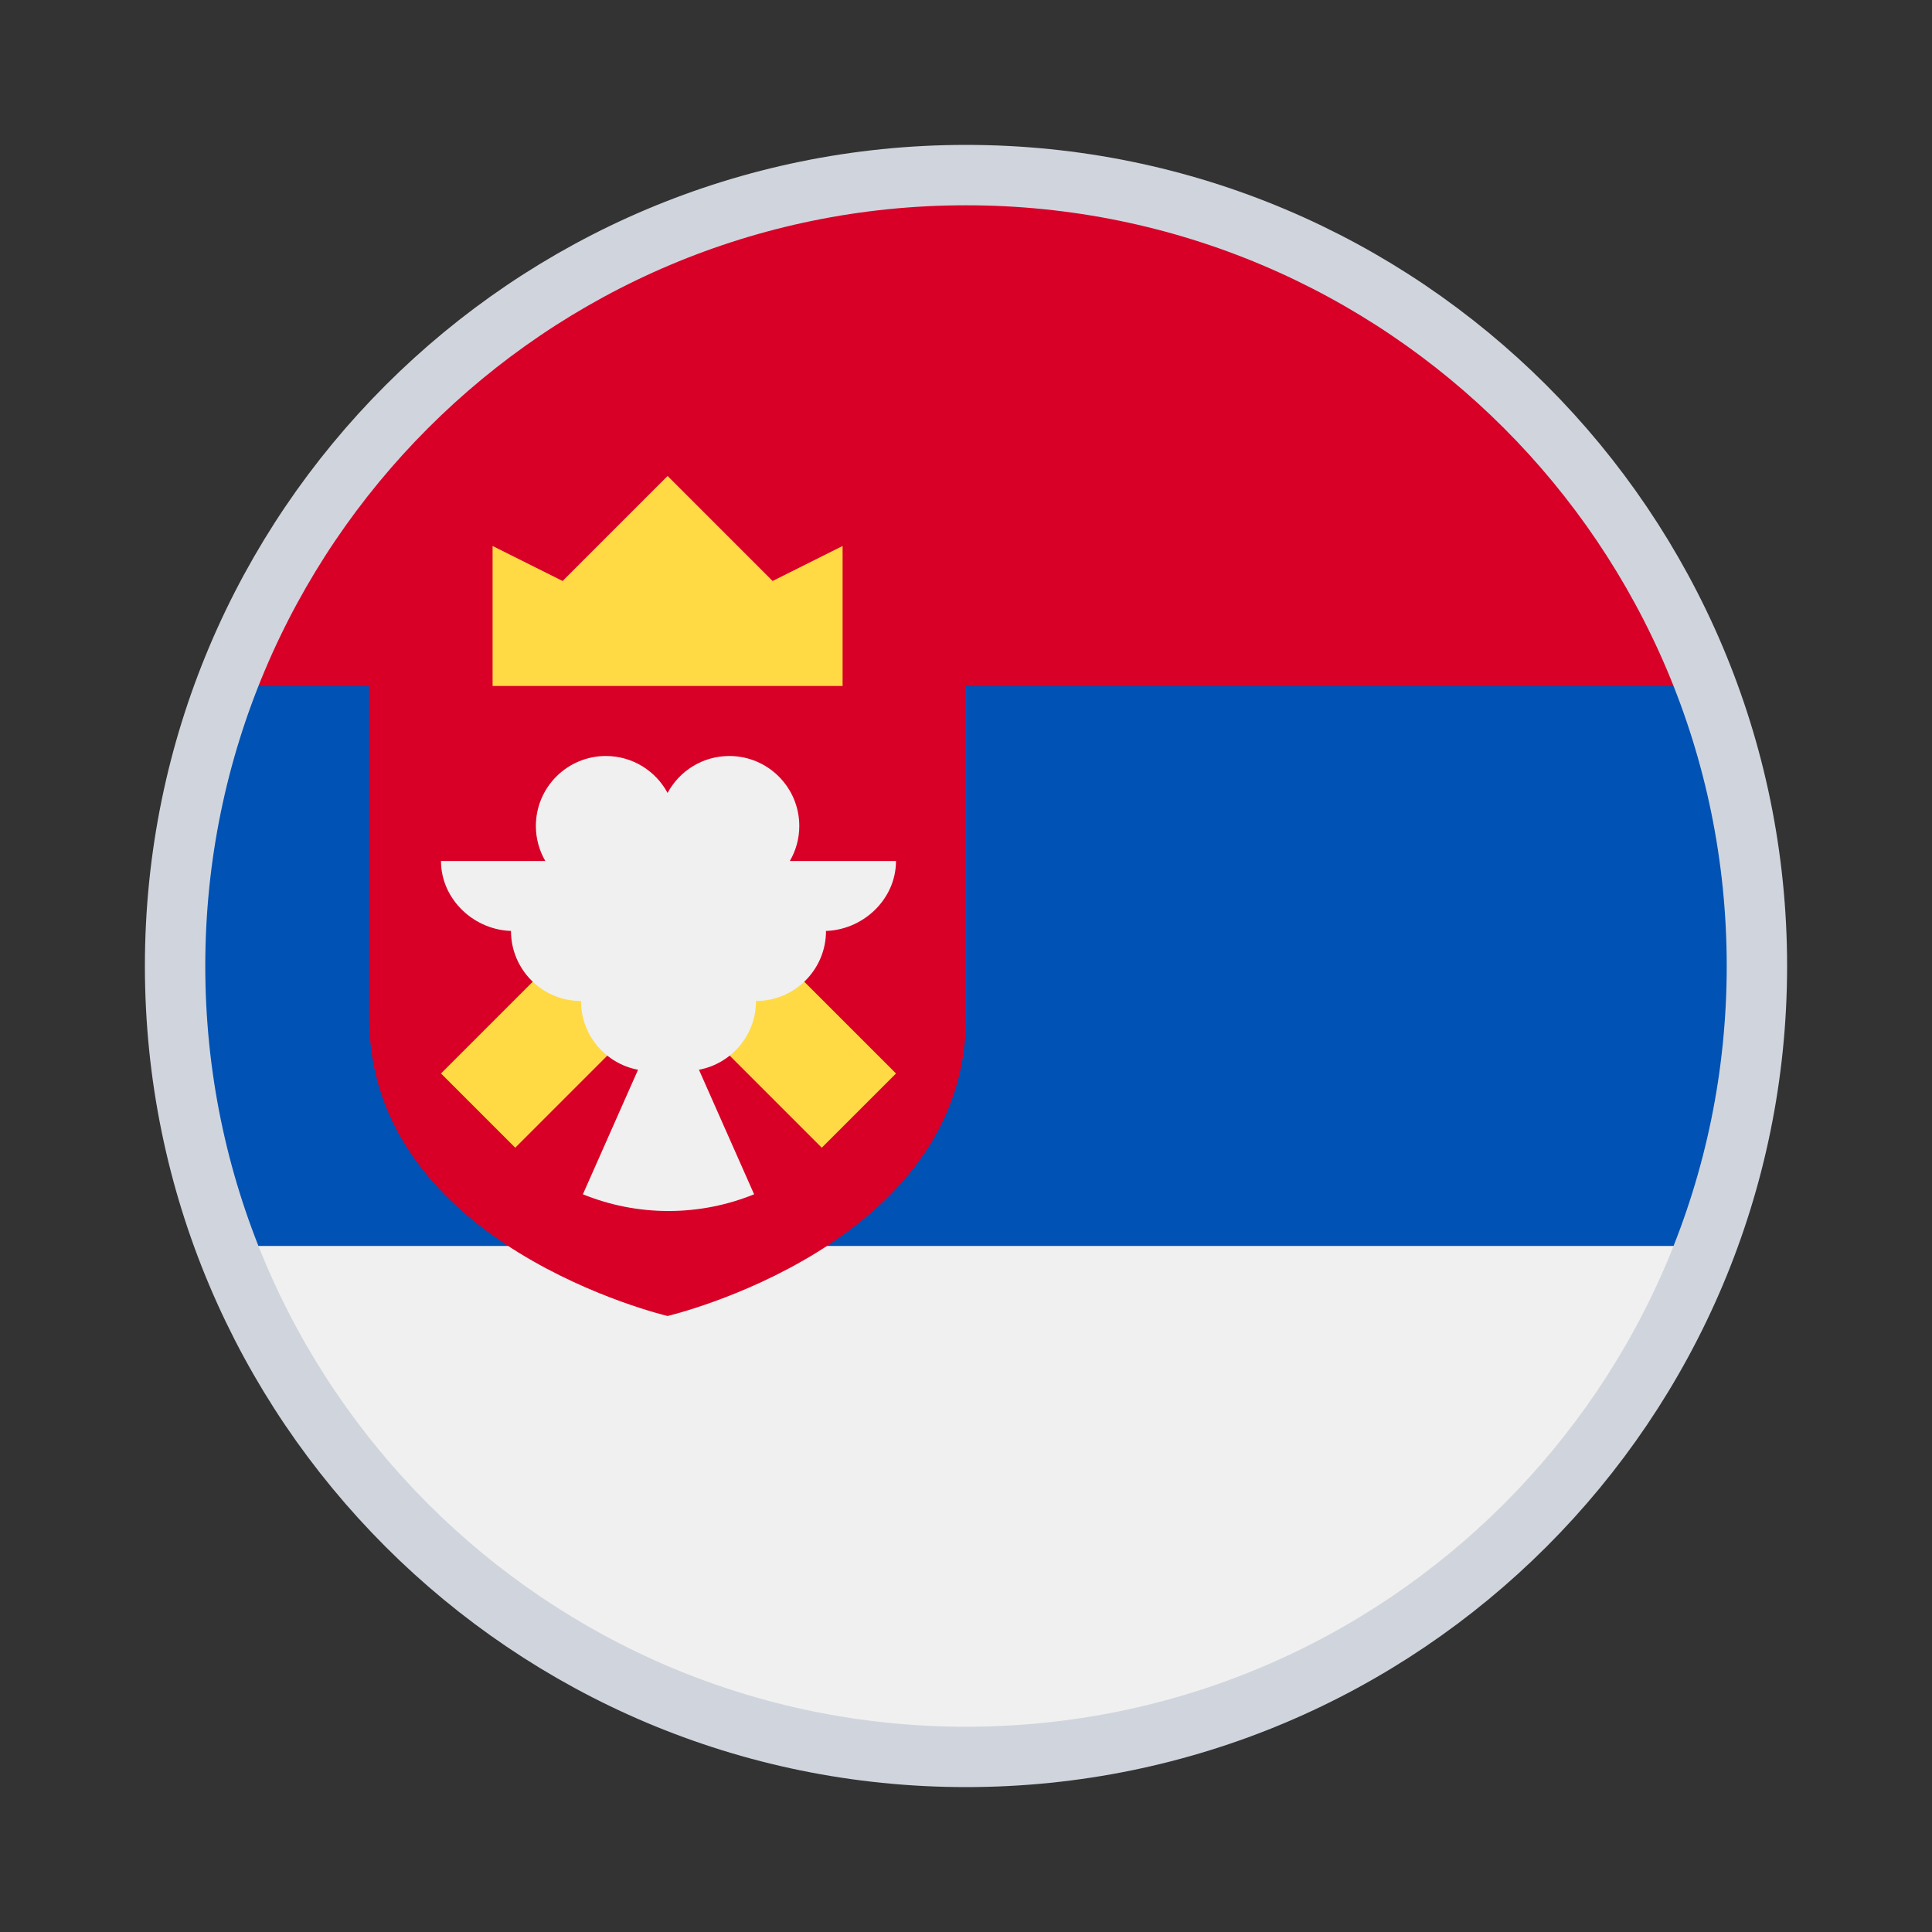 <svg width="80" height="80" viewBox="0 0 80 80" fill="none" xmlns="http://www.w3.org/2000/svg">
<rect x="0" y="0" width="80" height="80" fill="#333333" stroke="none"/>
<path d="M40 73.333C58.41 73.333 73.333 58.409 73.333 39.999C73.333 21.59 58.41 6.666 40 6.666C21.59 6.666 6.667 21.59 6.667 39.999C6.667 58.409 21.59 73.333 40 73.333Z" fill="#F0F0F0"/>
<path d="M40 6.666C21.591 6.666 6.667 21.59 6.667 39.999C6.667 44.077 7.4 47.983 8.74 51.593H71.26C72.6 47.983 73.333 44.077 73.333 39.999C73.333 21.59 58.409 6.666 40 6.666Z" fill="#0052B4"/>
<path d="M39.999 6.667C25.667 6.667 13.449 15.712 8.739 28.406H71.259C66.549 15.712 54.331 6.667 39.999 6.667V6.667Z" fill="#D80027"/>
<path d="M15.285 25.507V42.135C15.285 51.594 27.642 54.492 27.642 54.492C27.642 54.492 39.999 51.594 39.999 42.135V25.507H15.285Z" fill="#D80027"/>
<path d="M20.397 28.405H34.89V22.608L31.992 24.057L27.644 19.709L23.296 24.057L20.397 22.608V28.405Z" fill="#FFDA44"/>
<path d="M37.102 44.45L27.681 35.03L18.261 44.45L21.335 47.524L27.681 41.178L34.027 47.524L37.102 44.45Z" fill="#FFDA44"/>
<path d="M37.101 35.652H32.706C32.953 35.225 33.097 34.731 33.097 34.203C33.097 32.602 31.799 31.304 30.198 31.304C29.092 31.304 28.132 31.924 27.643 32.834C27.154 31.924 26.194 31.304 25.088 31.304C23.487 31.304 22.189 32.602 22.189 34.203C22.189 34.731 22.333 35.225 22.58 35.652H18.261C18.261 37.253 19.655 38.55 21.256 38.55H21.159C21.159 40.151 22.457 41.449 24.058 41.449C24.058 42.866 25.076 44.044 26.42 44.296L24.136 49.453C25.231 49.897 26.427 50.145 27.681 50.145C28.935 50.145 30.131 49.897 31.226 49.453L28.942 44.296C30.286 44.044 31.304 42.866 31.304 41.449C32.905 41.449 34.203 40.151 34.203 38.55H34.106C35.707 38.55 37.101 37.252 37.101 35.652V35.652Z" fill="#F0F0F0"/>
<path d="M72.75 40C72.75 58.087 58.087 72.75 40 72.75C21.913 72.75 7.25 58.087 7.25 40C7.25 21.913 21.913 7.25 40 7.25C58.087 7.25 72.75 21.913 72.75 40Z" stroke="#D0D5DD" stroke-width="2.5"/>
</svg>
